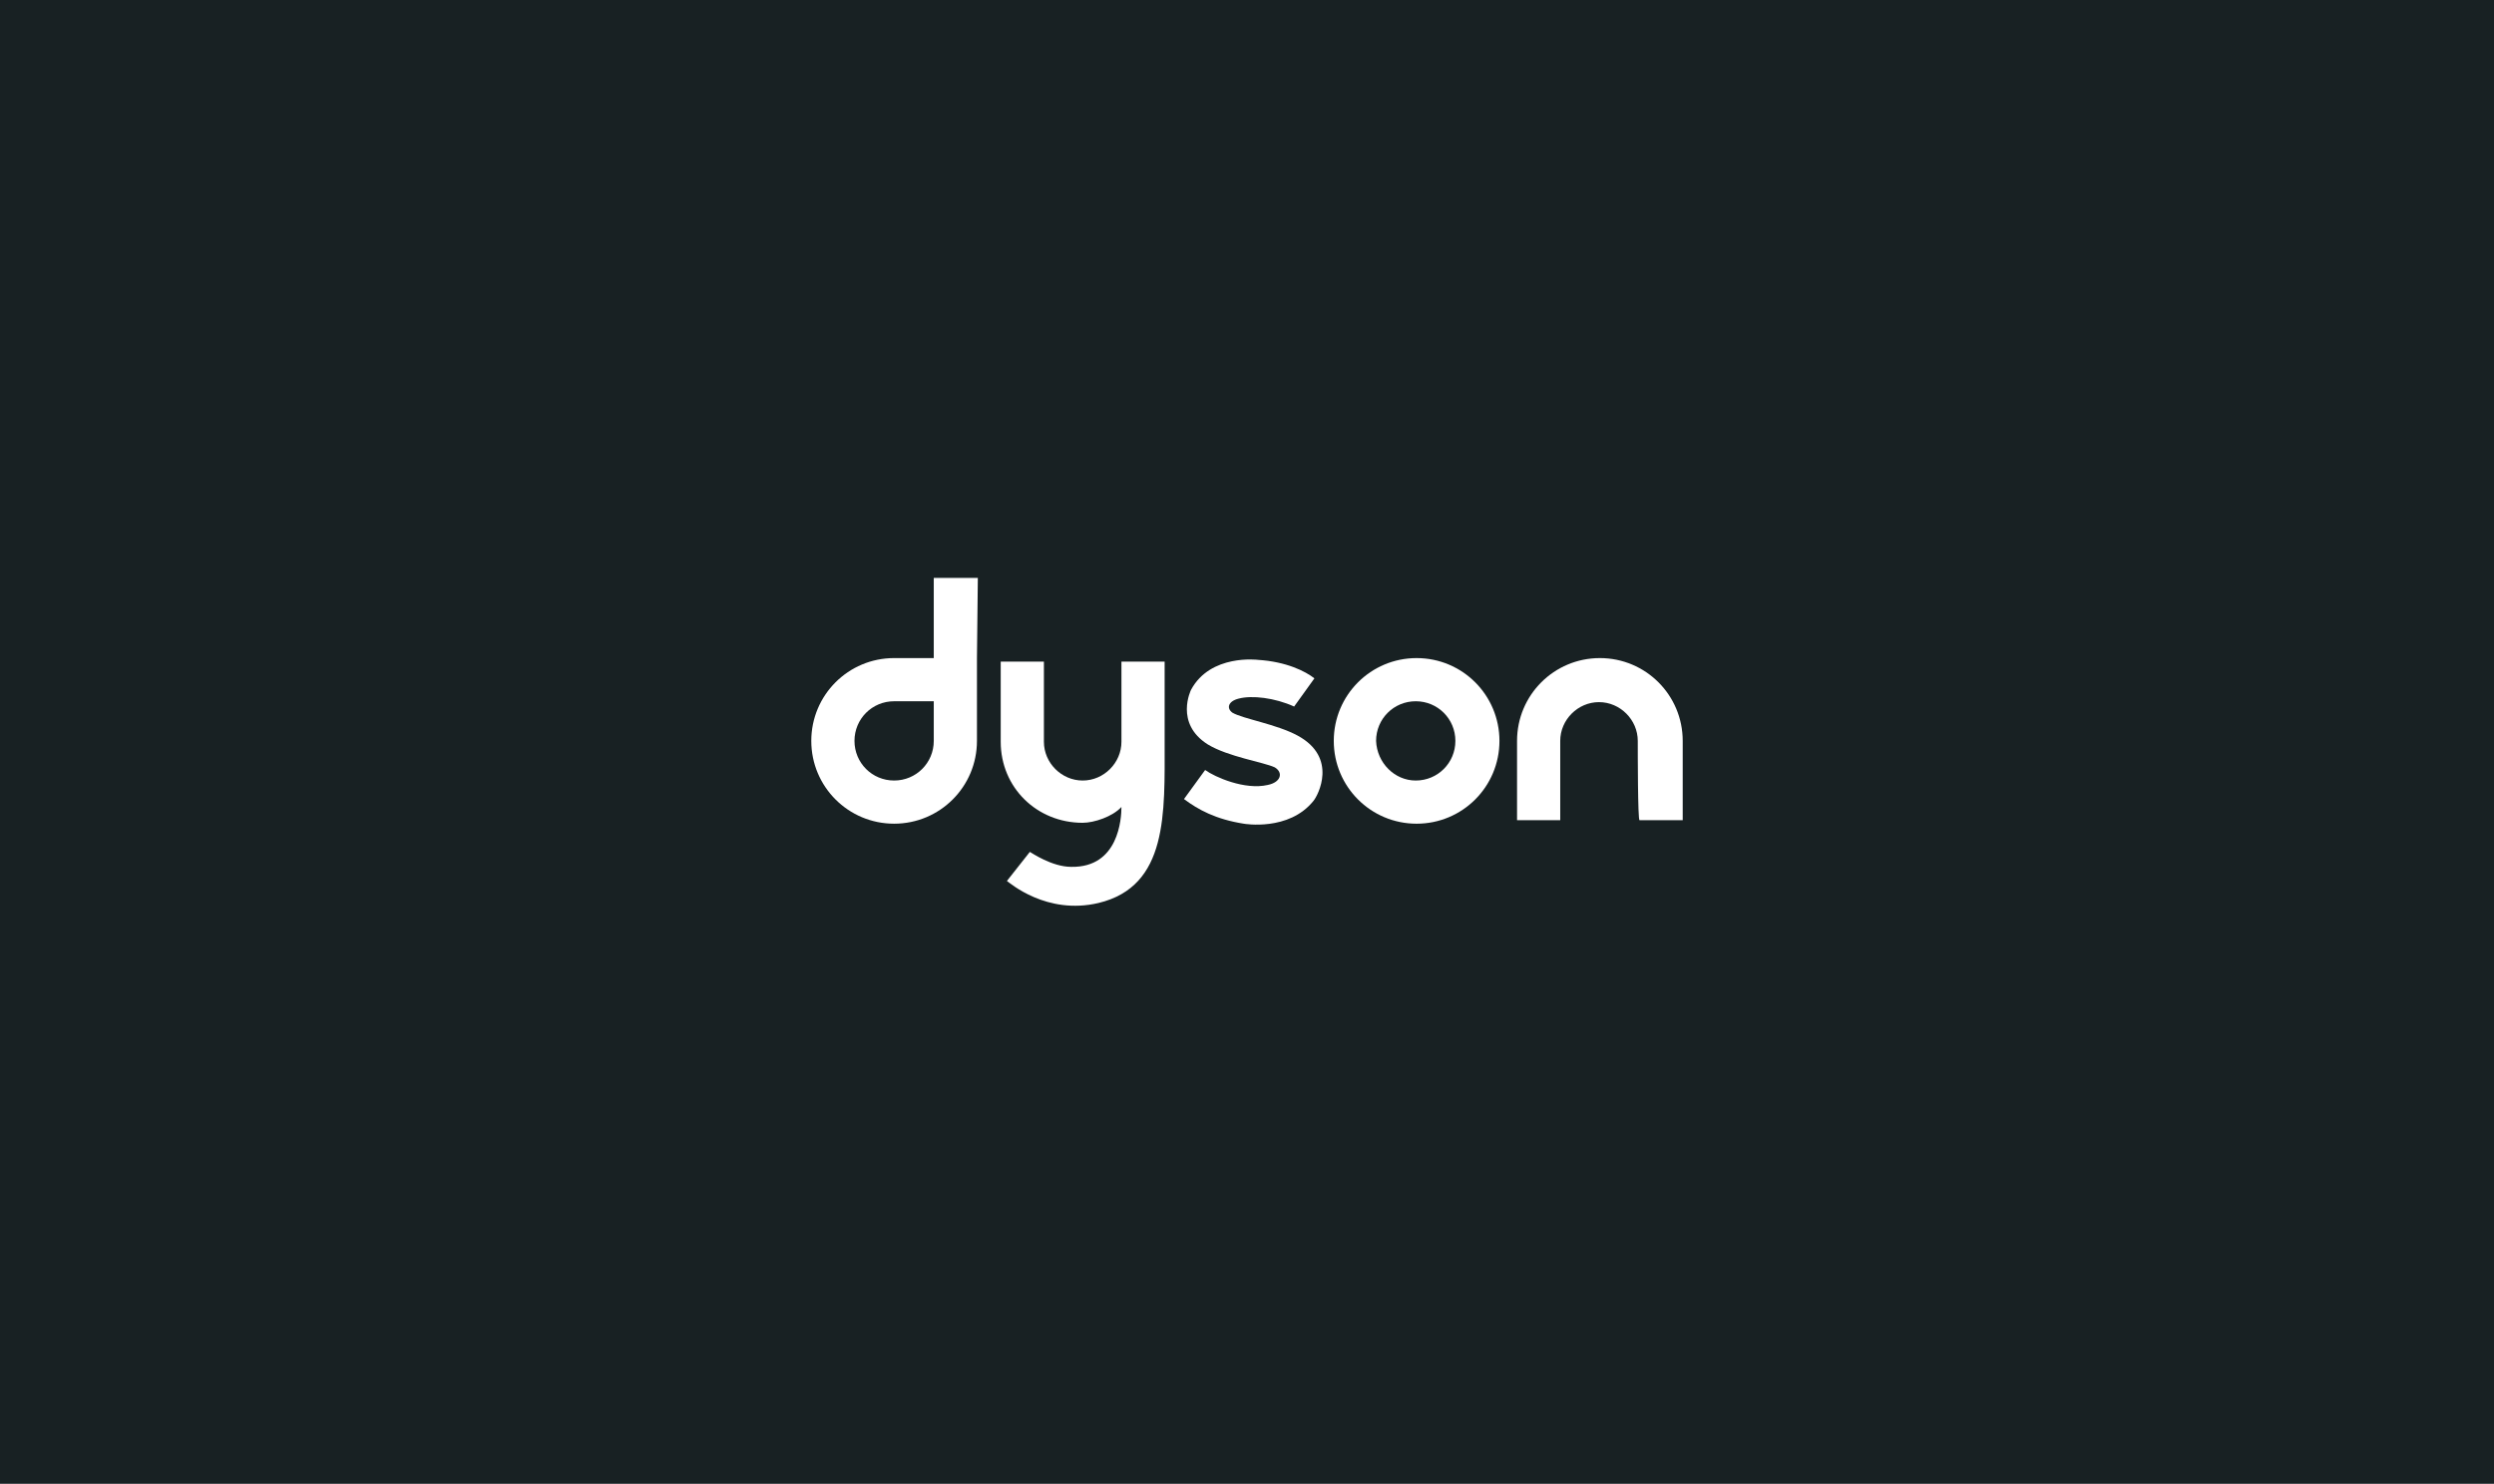 <?xml version="1.0" encoding="UTF-8"?>
<svg id="Layer_1" data-name="Layer 1" xmlns="http://www.w3.org/2000/svg" viewBox="0 0 881.29 524.43">
  <rect x="0" y="0" width="881.29" height="524.43" fill="#808080" stroke="none"/>
  <defs>
    <style>
      .cls-1 {
        fill: #fff;
        stroke-width: 0px;
      }

      .cls-2 {
        fill: #182123;
        stroke: #fff;
        stroke-miterlimit: 10;
        stroke-width: .5px;
      }
    </style>
  </defs>
  <rect class="cls-2" x="-10.01" y="-10" width="901.29" height="544.43"/>
  <g>
    <path class="cls-1" d="m329.96,261.88c0,7.78-6.23,14.01-14.01,14.01s-14.01-6.23-14.01-14.01,6.23-14.01,14.01-14.01h14.01v14.01Zm15.57-57.6h-15.57v28.33h-14.01c-16.19,0-29.27,13.08-29.27,29.27s13.08,29.27,29.27,29.27,29.27-13.08,29.27-29.27v-29.27l.31-28.33Z"/>
    <path class="cls-1" d="m500.27,275.89c7.78,0,14.01-6.23,14.01-14.01s-6.23-14.01-14.01-14.01-14.01,6.23-14.01,14.01c.31,7.78,6.54,14.01,14.01,14.01m-28.96-14.01c0-16.19,13.08-29.27,29.27-29.27s29.27,13.08,29.27,29.27-13.08,29.27-29.27,29.27-29.27-13.08-29.27-29.27"/>
    <path class="cls-1" d="m578.73,261.88c0-7.47-6.23-13.7-13.7-13.7s-13.7,6.23-13.7,13.7v28.02h-15.26v-28.02c0-16.19,13.08-29.27,29.27-29.27s29.27,13.08,29.27,29.27v28.02h-15.26c-.62,0-.62-24.29-.62-28.02"/>
    <path class="cls-1" d="m435.51,251.92c-2.18-1.56-1.56-4.05,2.18-4.98,4.67-1.25,12.77-.31,19.61,2.8l7.16-9.96c-3.11-2.49-9.96-5.92-19.93-6.54,0,0-16.81-2.18-23.66,10.59,0,0-5.92,11.83,5.92,19.3,7.16,4.36,19.61,6.23,23.66,8.1,3.11,1.87,2.18,5.29-2.49,6.23-8.1,1.87-18.68-2.8-22.11-5.29l-7.47,10.27c4.98,3.74,11.21,7.16,21.17,8.72,0,0,15.88,2.8,24.6-8.1,1.56-1.87,8.72-15.26-5.6-23.04-7.47-4.05-19.3-5.92-23.04-8.1"/>
    <path class="cls-1" d="m363.9,301.11c.62.31,7.78,5.29,14.63,5.29,16.81.31,17.75-17.12,17.75-21.17-3.11,3.42-9.65,5.6-13.7,5.6-16.19,0-28.96-12.45-28.96-28.64v-28.33h15.26v28.33c0,7.47,6.23,13.7,13.7,13.7s13.7-6.23,13.7-13.7v-28.33h15.26v28.33c0,25.22,1.25,51.06-23.35,56.98-18.37,4.36-31.45-7.16-32.38-7.78l8.1-10.27Z"/>
  </g>
</svg>